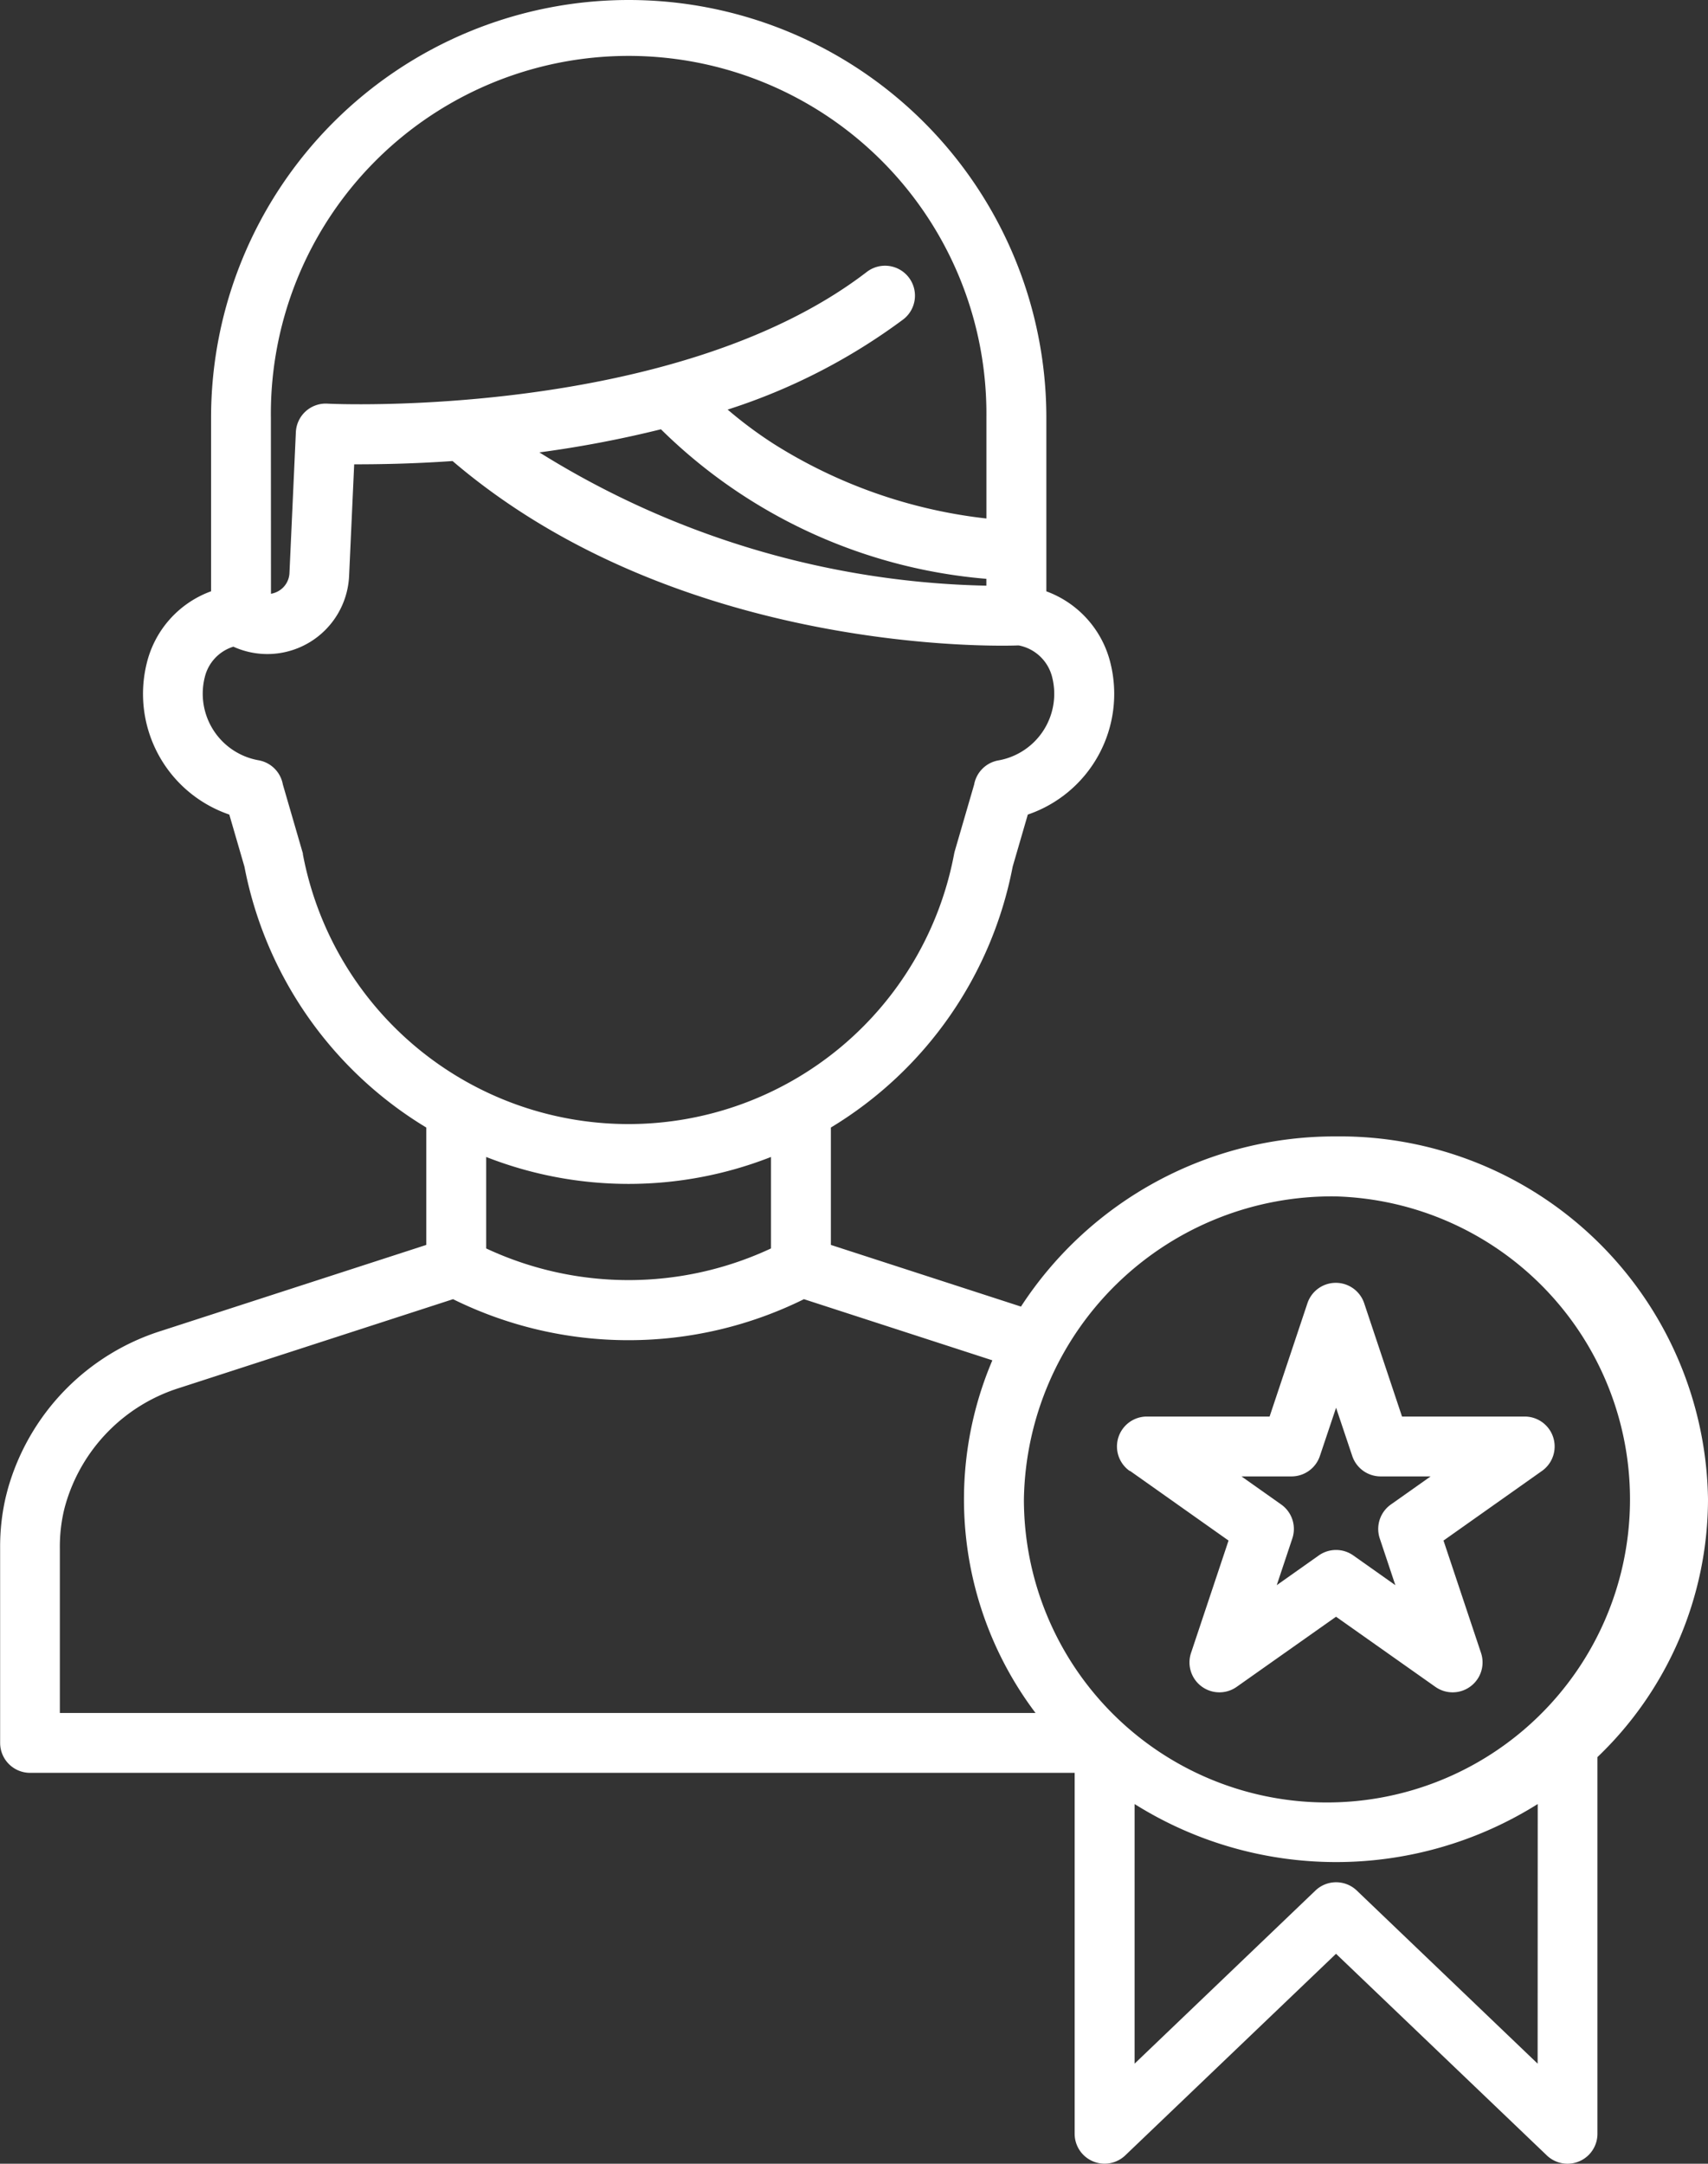 <svg xmlns="http://www.w3.org/2000/svg" width="38.979" height="49.372" viewBox="0 0 38.979 49.372">
  <rect x="0" y="0" width="38.979" height="49.372" fill="#333333" stroke="none"/>
  <g id="user_1_" data-name="user (1)" transform="translate(-56.255 -3)">
    <path id="Path_31763" data-name="Path 31763" d="M317.9,307.356l2.247,1.589-.856,2.564a.683.683,0,0,0,1.042.774l2.267-1.6,2.267,1.6a.683.683,0,0,0,1.042-.774l-.856-2.564,2.247-1.589a.683.683,0,0,0-.394-1.241h-2.8l-.861-2.578a.683.683,0,0,0-1.3,0l-.861,2.578h-2.8a.683.683,0,0,0-.394,1.241Zm3.684.125a.683.683,0,0,0,.648-.467l.369-1.1.369,1.1a.683.683,0,0,0,.648.467h1.141l-.907.641a.683.683,0,0,0-.254.774l.356,1.067-.959-.678a.683.683,0,0,0-.789,0l-.959.678.356-1.067a.683.683,0,0,0-.254-.774l-.907-.641Z" transform="translate(-235.855 -270.792)" fill="#fff"/>
    <path id="Path_31764" data-name="Path 31764" d="M79.366,22.774l.345-1.187A2.91,2.91,0,0,0,81.6,18.142a2.332,2.332,0,0,0-1.466-1.649V12.531a9.531,9.531,0,1,0-19.062,0v3.961a2.332,2.332,0,0,0-1.47,1.65,2.91,2.91,0,0,0,1.886,3.445l.345,1.187a8.923,8.923,0,0,0,4.15,5.954v2.679l-6.042,1.959a5.29,5.29,0,0,0-3.508,3.612c-.018.067-.035.134-.051.2a5,5,0,0,0-.124,1.148V42.77a.683.683,0,0,0,.683.683H80.78v8.236a.683.683,0,0,0,1.155.493l4.81-4.6,4.81,4.6a.683.683,0,0,0,1.156-.493V43.094a8.155,8.155,0,0,0,2.523-5.884,8.4,8.4,0,0,0-8.489-8.279,8.54,8.54,0,0,0-7.19,3.883l-4.338-1.407V28.728A8.922,8.922,0,0,0,79.366,22.774Zm-8.029-9.98a11.988,11.988,0,0,0,7.428,3.414v.156a20.016,20.016,0,0,1-10.2-3.041,25.6,25.6,0,0,0,2.775-.528Zm-8.9-.263a8.165,8.165,0,1,1,16.329,0v2.3a11.484,11.484,0,0,1-4.85-1.7,9.535,9.535,0,0,1-1.055-.785,13.72,13.72,0,0,0,4-2.052.683.683,0,1,0-.831-1.084c-4.386,3.363-12.227,3.009-12.306,3a.683.683,0,0,0-.717.651l-.146,3.213a.5.5,0,0,1-.263.42.526.526,0,0,1-.159.055Zm.731,9.958c0-.022-.009-.043-.015-.064L62.71,20.9a.683.683,0,0,0-.555-.552,1.543,1.543,0,0,1-1.229-1.886.964.964,0,0,1,.655-.706,1.868,1.868,0,0,0,2.641-1.615l.116-2.546c.518,0,1.3-.009,2.245-.075,5.207,4.449,12.576,4.22,12.891,4.208l.032,0a.976.976,0,0,1,.764.737,1.543,1.543,0,0,1-1.229,1.886.683.683,0,0,0-.555.552l-.442,1.519c-.006.021-.011.043-.015.064a7.562,7.562,0,0,1-14.863,0Zm28.178,27.6-4.127-3.95a.683.683,0,0,0-.944,0l-4.127,3.95V44.165a8.652,8.652,0,0,0,9.2,0ZM86.745,30.3a6.916,6.916,0,1,1-7.123,6.913A7.028,7.028,0,0,1,86.745,30.3ZM79.89,42.087H57.621V38.328a3.657,3.657,0,0,1,.088-.838c.012-.05.024-.1.038-.148a3.928,3.928,0,0,1,2.612-2.675l6.235-2.022a9.034,9.034,0,0,0,8.008,0l4.3,1.395a8.093,8.093,0,0,0,.986,8.048Zm-6.04-10.6a7.672,7.672,0,0,1-6.5,0V29.4a8.9,8.9,0,0,0,6.5,0Z" transform="translate(0 0)" fill="#fff"/>
  </g>
</svg>
